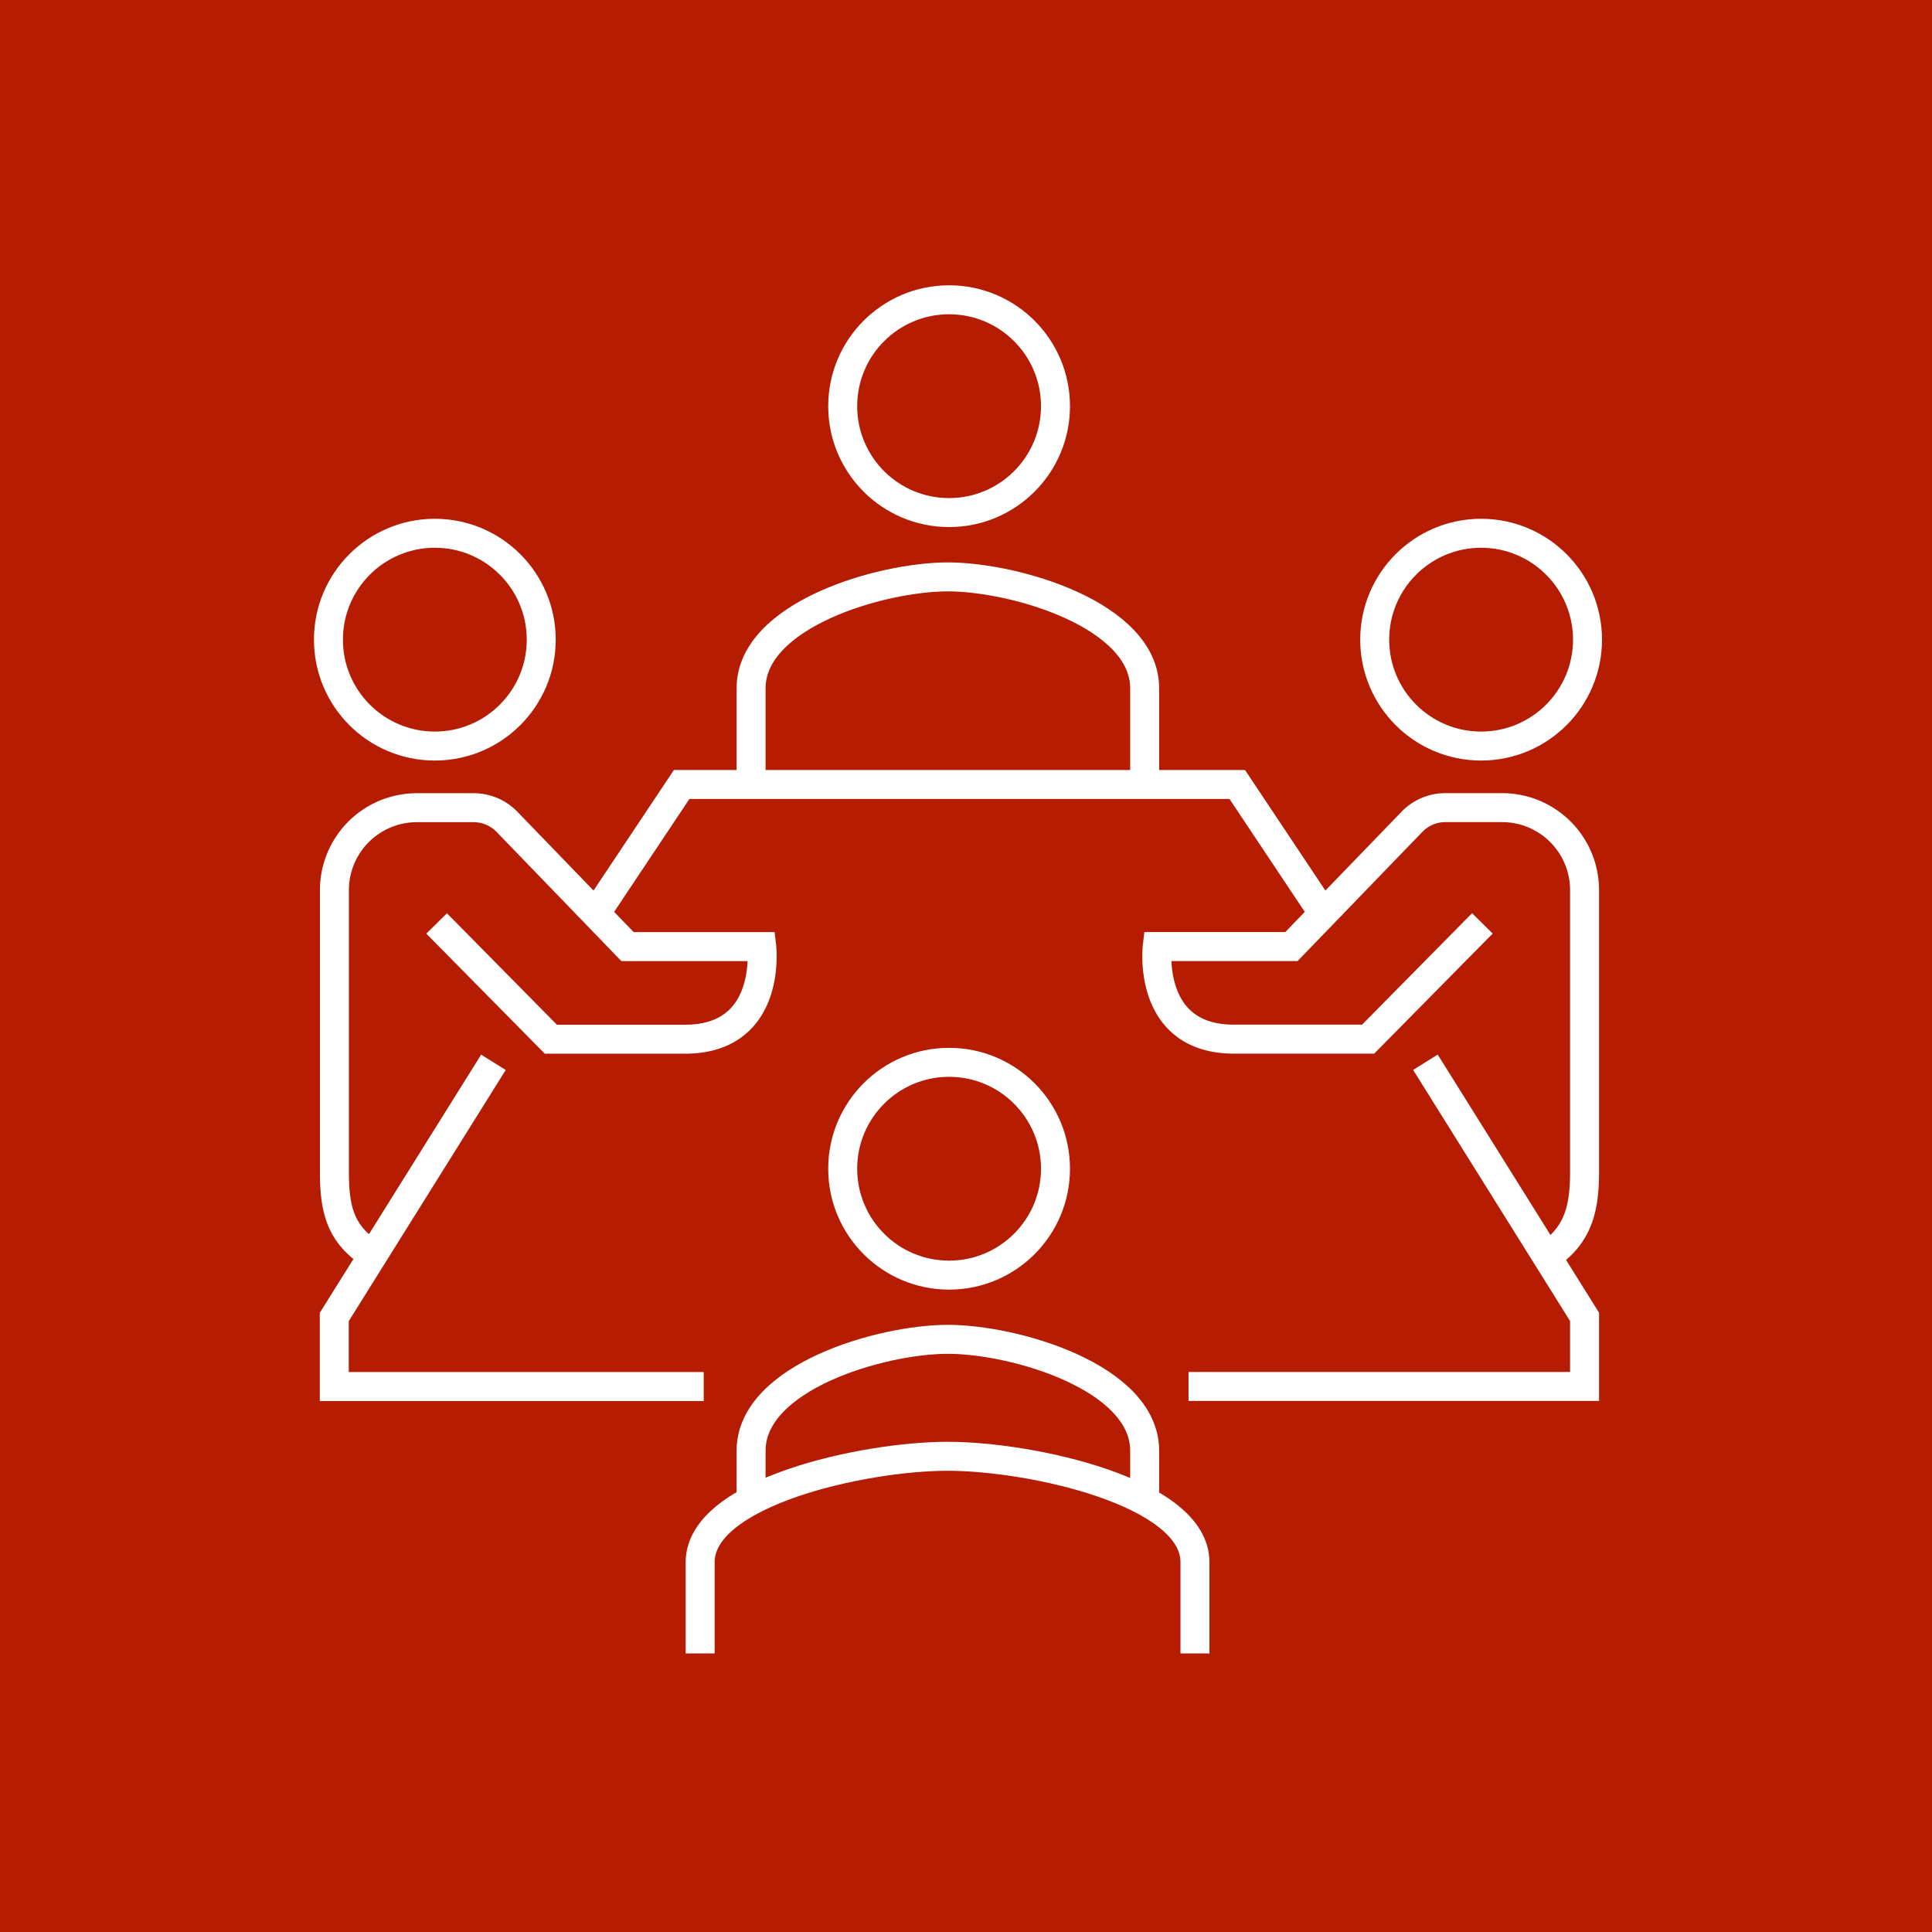 <svg xmlns="http://www.w3.org/2000/svg" width="100" height="100" viewBox="0 0 100 100"><g transform="translate(-488 -1359)"><rect width="100" height="100" transform="translate(488 1359)" fill="#b51c02"/><g transform="translate(505 1374.517)"><path d="M1399.738,1783.248v-4.979c0-3.8-6.718-5.766-10.186-5.766s-10.186,1.963-10.186,5.766v4.979" transform="translate(-1357.49 -1758.16)" fill="none" stroke="#fff" stroke-miterlimit="10" stroke-width="1.5"/><path d="M1416.888,1805.812c1.739-1.067,2.143-2.417,2.143-4.49v-14.595a4.27,4.27,0,0,0-4.258-4.258h-2.951a2.4,2.4,0,0,0-1.724.732l-6.239,6.458h-6.946s-.569,4.793,3.969,4.793h6.946l5.913-5.991" transform="translate(-1354.014 -1756.183)" fill="none" stroke="#fff" stroke-miterlimit="10" stroke-width="1.5"/><path d="M1363.469,1805.7c-1.739-1.065-2.1-2.3-2.1-4.375v-14.595a4.269,4.269,0,0,1,4.257-4.258h2.953a2.4,2.4,0,0,1,1.723.732l6.239,6.458h6.946s.57,4.793-3.969,4.793h-6.946l-5.912-5.991" transform="translate(-1361.06 -1756.183)" fill="none" stroke="#fff" stroke-miterlimit="10" stroke-width="1.5"/><path d="M1398.259,1810.247h20.5v-3.6l-8.238-13.181" transform="translate(-1353.742 -1754.001)" fill="none" stroke="#fff" stroke-miterlimit="10" stroke-width="1.5"/><path d="M1369.6,1793.47l-8.238,13.181v3.6h19.123" transform="translate(-1361.06 -1754.001)" fill="none" stroke="#fff" stroke-miterlimit="10" stroke-width="1.5"/><path d="M1372.365,1788.661l4.794-7.19h28.76l4.793,7.19" transform="translate(-1358.878 -1756.382)" fill="none" stroke="#fff" stroke-miterlimit="10" stroke-width="1.5"/><circle cx="5.507" cy="5.507" r="5.507" transform="translate(26.618)" fill="none" stroke="#fff" stroke-miterlimit="10" stroke-width="1.5"/><path d="M1399.738,1813.584V1811.2c0-3.8-6.718-5.766-10.186-5.766s-10.186,1.963-10.186,5.766v2.379" transform="translate(-1357.49 -1751.628)" fill="none" stroke="#fff" stroke-miterlimit="10" stroke-width="1.5"/><path d="M1402.777,1820.691v-4.728c0-3.612-8.446-5.476-12.805-5.476s-12.805,1.865-12.805,5.476v4.728" transform="translate(-1357.926 -1750.627)" fill="none" stroke="#fff" stroke-miterlimit="10" stroke-width="1.5"/><circle cx="5.507" cy="5.507" r="5.507" transform="translate(26.618 39.469)" fill="none" stroke="#fff" stroke-miterlimit="10" stroke-width="1.5"/><circle cx="5.507" cy="5.507" r="5.507" transform="translate(0 12.085)" fill="none" stroke="#fff" stroke-miterlimit="10" stroke-width="1.5"/><circle cx="5.507" cy="5.507" r="5.507" transform="translate(54.155 12.085)" fill="none" stroke="#fff" stroke-miterlimit="10" stroke-width="1.5"/></g></g></svg>